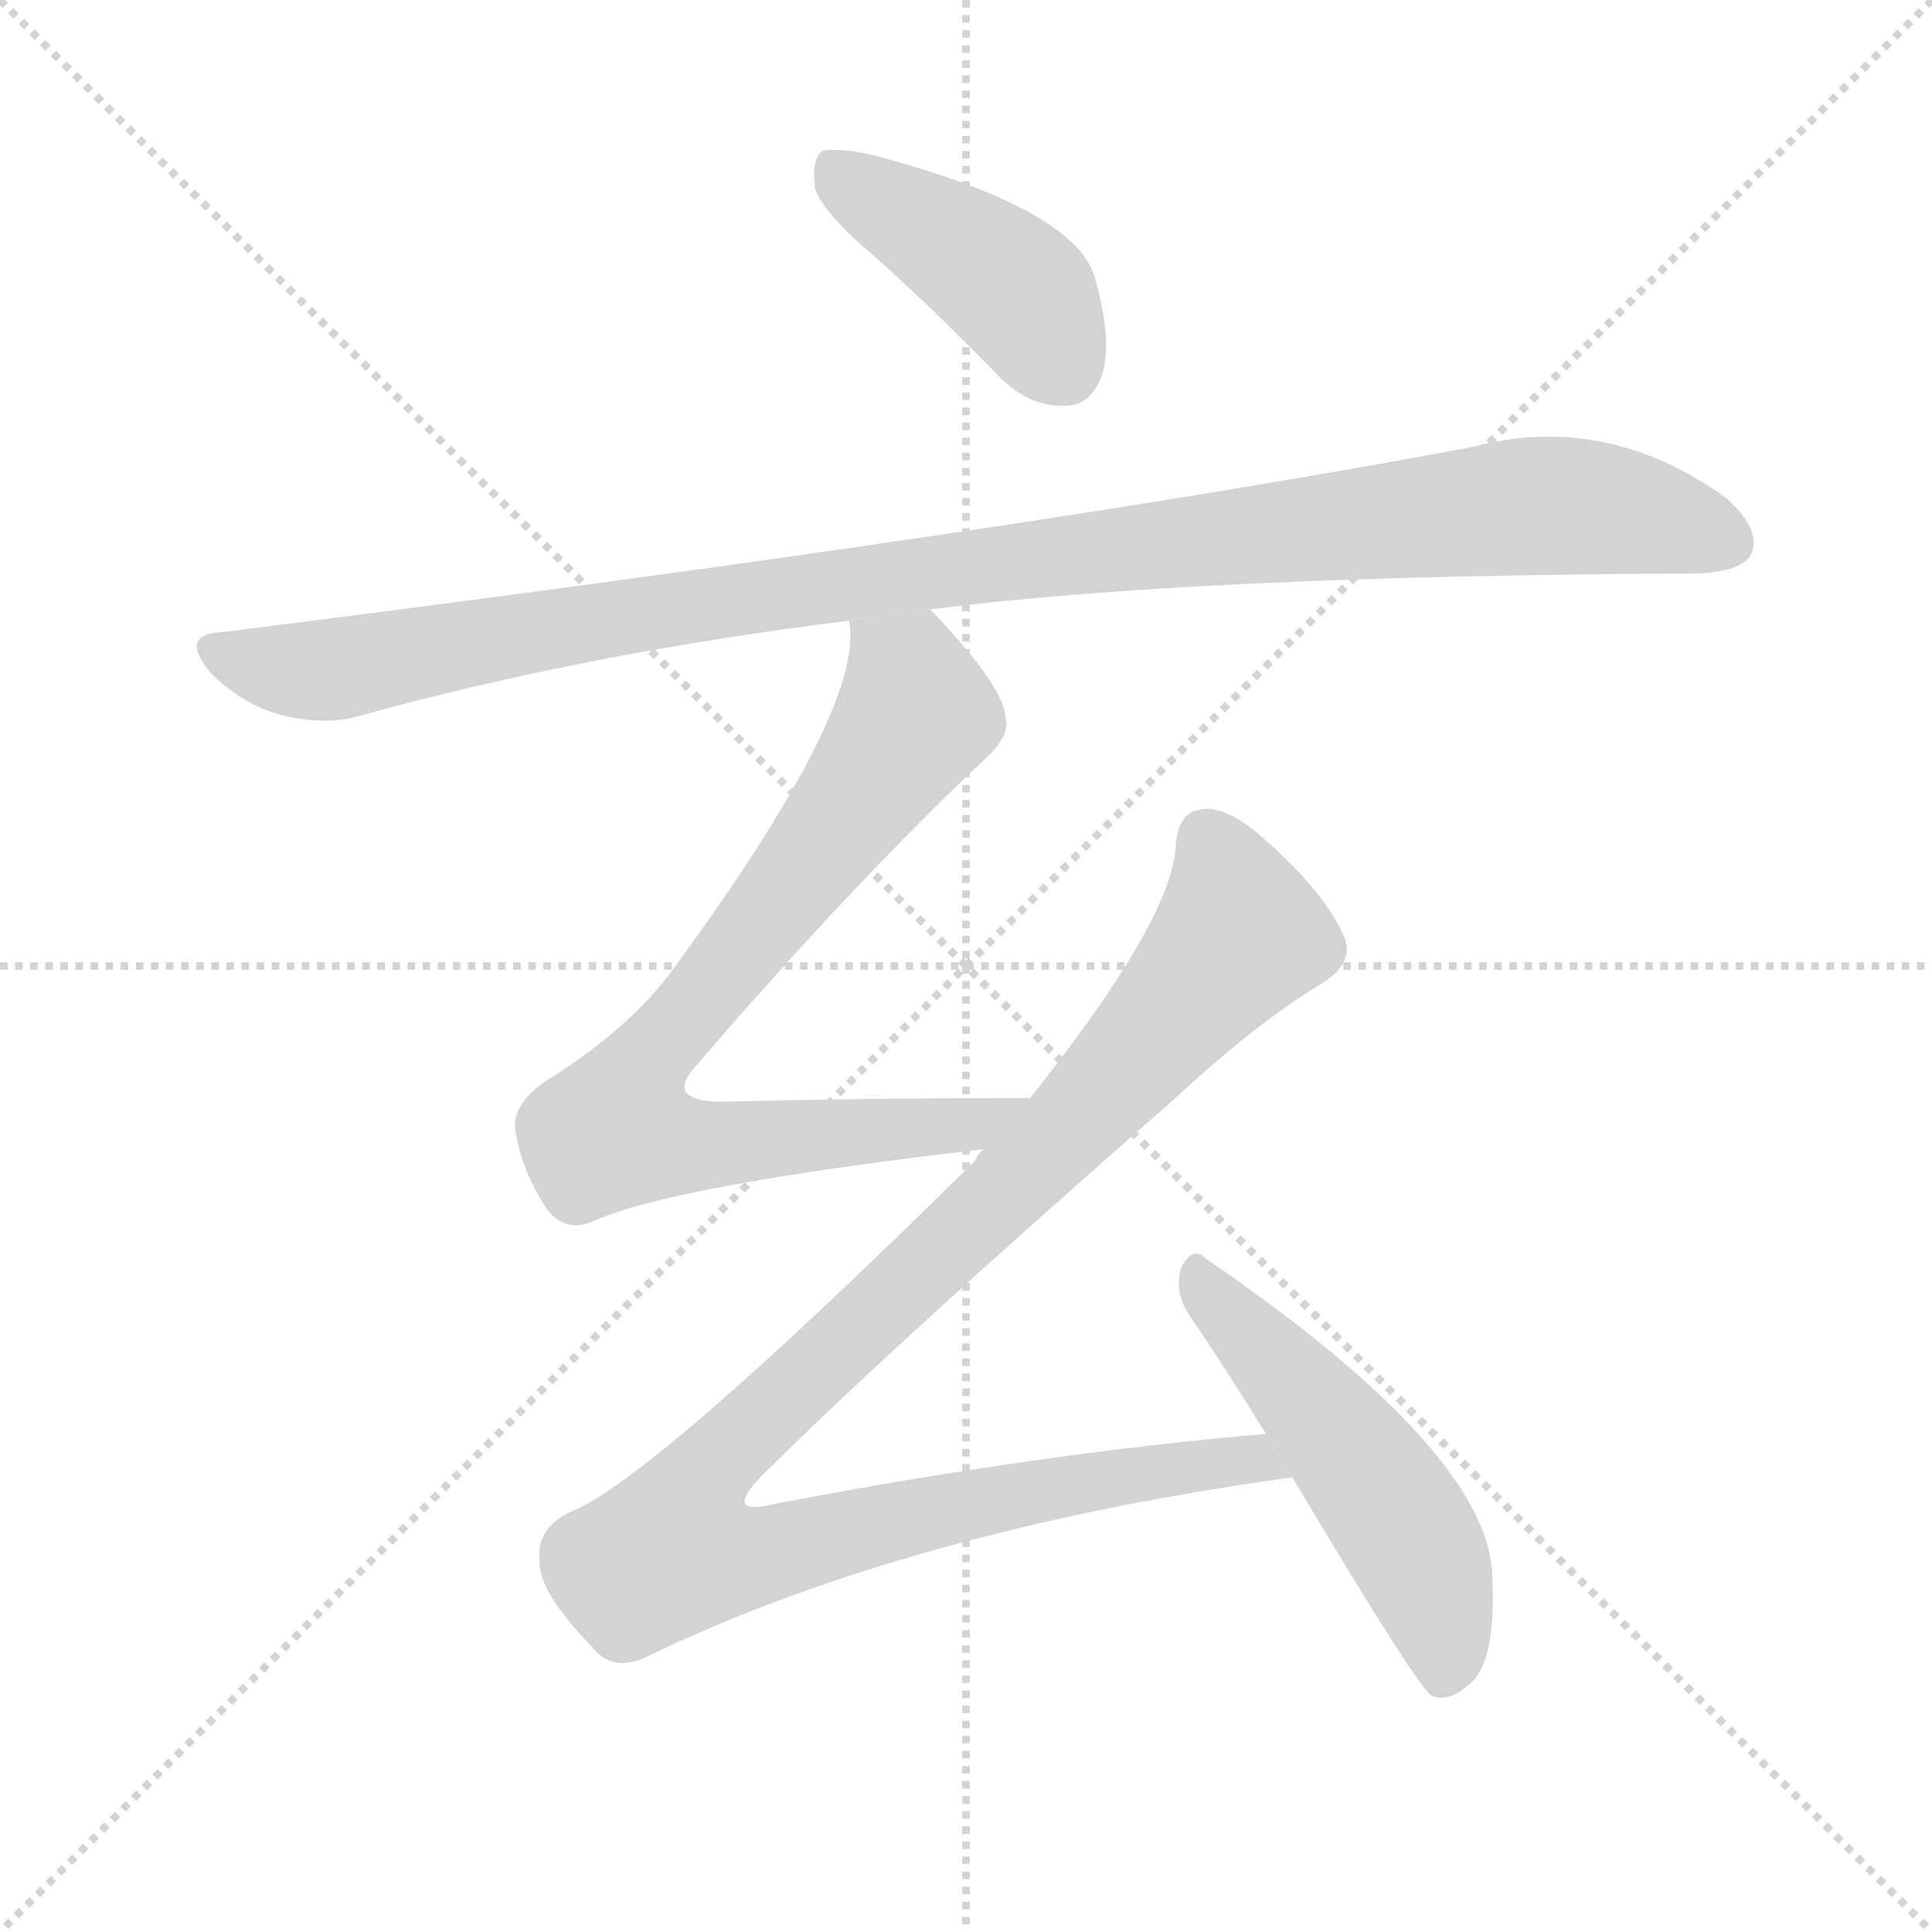 <svg version="1.1" viewBox="0 0 1024 1024" xmlns="http://www.w3.org/2000/svg">
  <g stroke="lightgray" stroke-dasharray="1,1" stroke-width="1" transform="scale(4, 4)">
    <line x1="0" y1="0" x2="256" y2="256"></line>
    <line x1="256" y1="0" x2="0" y2="256"></line>
    <line x1="128" y1="0" x2="128" y2="256"></line>
    <line x1="0" y1="128" x2="256" y2="128"></line>
  </g>
  <g transform="scale(1, -1) translate(0, -900)">
    <style scoped="true" type="text/css">
      
        @keyframes keyframes0 {
          from {
            stroke: blue;
            stroke-dashoffset: 422;
            stroke-width: 128;
          }
          58% {
            animation-timing-function: step-end;
            stroke: blue;
            stroke-dashoffset: 0;
            stroke-width: 128;
          }
          to {
            stroke: black;
            stroke-width: 1024;
          }
        }
        #make-me-a-hanzi-animation-0 {
          animation: keyframes0 0.593s both;
          animation-delay: 0s;
          animation-timing-function: linear;
        }
      
        @keyframes keyframes1 {
          from {
            stroke: blue;
            stroke-dashoffset: 1066;
            stroke-width: 128;
          }
          78% {
            animation-timing-function: step-end;
            stroke: blue;
            stroke-dashoffset: 0;
            stroke-width: 128;
          }
          to {
            stroke: black;
            stroke-width: 1024;
          }
        }
        #make-me-a-hanzi-animation-1 {
          animation: keyframes1 1.118s both;
          animation-delay: 0.593s;
          animation-timing-function: linear;
        }
      
        @keyframes keyframes2 {
          from {
            stroke: blue;
            stroke-dashoffset: 800;
            stroke-width: 128;
          }
          72% {
            animation-timing-function: step-end;
            stroke: blue;
            stroke-dashoffset: 0;
            stroke-width: 128;
          }
          to {
            stroke: black;
            stroke-width: 1024;
          }
        }
        #make-me-a-hanzi-animation-2 {
          animation: keyframes2 0.901s both;
          animation-delay: 1.711s;
          animation-timing-function: linear;
        }
      
        @keyframes keyframes3 {
          from {
            stroke: blue;
            stroke-dashoffset: 1083;
            stroke-width: 128;
          }
          78% {
            animation-timing-function: step-end;
            stroke: blue;
            stroke-dashoffset: 0;
            stroke-width: 128;
          }
          to {
            stroke: black;
            stroke-width: 1024;
          }
        }
        #make-me-a-hanzi-animation-3 {
          animation: keyframes3 1.131s both;
          animation-delay: 2.612s;
          animation-timing-function: linear;
        }
      
        @keyframes keyframes4 {
          from {
            stroke: blue;
            stroke-dashoffset: 512;
            stroke-width: 128;
          }
          63% {
            animation-timing-function: step-end;
            stroke: blue;
            stroke-dashoffset: 0;
            stroke-width: 128;
          }
          to {
            stroke: black;
            stroke-width: 1024;
          }
        }
        #make-me-a-hanzi-animation-4 {
          animation: keyframes4 0.667s both;
          animation-delay: 3.743s;
          animation-timing-function: linear;
        }
      
    </style>
    
      <path d="M 467 761 Q 498 733 530 700 Q 546 684 565 685 Q 578 685 584 701 Q 590 719 580 754 Q 568 790 462 818 Q 443 822 436 820 Q 430 816 432 800 Q 436 787 467 761 Z" fill="lightgray"></path>
    
      <path d="M 493 577 Q 634 595 899 596 Q 923 597 928 606 Q 934 619 915 636 Q 851 682 780 663 Q 540 618 118 565 Q 94 564 112 543 Q 128 527 149 521 Q 173 515 192 521 Q 312 554 450 571 L 493 577 Z" fill="lightgray"></path>
    
      <path d="M 546 318 Q 455 318 381 316 Q 353 317 368 334 Q 446 425 517 493 Q 536 509 533 519 Q 533 535 495 575 Q 494 576 493 577 L 450 571 Q 459 526 358 388 Q 336 357 294 330 Q 272 317 273 302 Q 276 280 290 259 Q 300 246 315 253 Q 358 272 522 291 L 546 318 Z" fill="lightgray"></path>
    
      <path d="M 671 140 Q 553 130 411 103 Q 383 96 403 117 Q 470 184 623 318 Q 666 358 701 379 Q 717 389 713 402 Q 703 427 667 458 Q 649 473 637 471 Q 624 470 623 450 Q 620 411 546 318 L 522 291 Q 519 290 517 285 Q 346 116 303 99 Q 284 90 286 73 Q 285 57 313 28 Q 325 12 345 23 Q 483 89 685 117 L 671 140 Z" fill="lightgray"></path>
    
      <path d="M 685 117 Q 751 6 759 1 Q 768 -2 777 6 Q 793 16 791 63 Q 791 129 639 233 Q 632 240 626 228 Q 622 215 631 202 Q 650 174 671 140 L 685 117 Z" fill="lightgray"></path>
    
    
      <clipPath id="make-me-a-hanzi-clip-0">
        <path d="M 467 761 Q 498 733 530 700 Q 546 684 565 685 Q 578 685 584 701 Q 590 719 580 754 Q 568 790 462 818 Q 443 822 436 820 Q 430 816 432 800 Q 436 787 467 761 Z"></path>
      </clipPath>
      <path clip-path="url(#make-me-a-hanzi-clip-0)" d="M 441 812 L 535 749 L 564 705" fill="none" id="make-me-a-hanzi-animation-0" stroke-dasharray="294 588" stroke-linecap="round"></path>
    
      <clipPath id="make-me-a-hanzi-clip-1">
        <path d="M 493 577 Q 634 595 899 596 Q 923 597 928 606 Q 934 619 915 636 Q 851 682 780 663 Q 540 618 118 565 Q 94 564 112 543 Q 128 527 149 521 Q 173 515 192 521 Q 312 554 450 571 L 493 577 Z"></path>
      </clipPath>
      <path clip-path="url(#make-me-a-hanzi-clip-1)" d="M 115 554 L 180 545 L 489 597 L 819 632 L 880 625 L 916 612" fill="none" id="make-me-a-hanzi-animation-1" stroke-dasharray="938 1876" stroke-linecap="round"></path>
    
      <clipPath id="make-me-a-hanzi-clip-2">
        <path d="M 546 318 Q 455 318 381 316 Q 353 317 368 334 Q 446 425 517 493 Q 536 509 533 519 Q 533 535 495 575 Q 494 576 493 577 L 450 571 Q 459 526 358 388 Q 336 357 294 330 Q 272 317 273 302 Q 276 280 290 259 Q 300 246 315 253 Q 358 272 522 291 L 546 318 Z"></path>
      </clipPath>
      <path clip-path="url(#make-me-a-hanzi-clip-2)" d="M 458 568 L 481 542 L 483 518 L 351 348 L 326 301 L 377 293 L 509 302 L 538 317" fill="none" id="make-me-a-hanzi-animation-2" stroke-dasharray="672 1344" stroke-linecap="round"></path>
    
      <clipPath id="make-me-a-hanzi-clip-3">
        <path d="M 671 140 Q 553 130 411 103 Q 383 96 403 117 Q 470 184 623 318 Q 666 358 701 379 Q 717 389 713 402 Q 703 427 667 458 Q 649 473 637 471 Q 624 470 623 450 Q 620 411 546 318 L 522 291 Q 519 290 517 285 Q 346 116 303 99 Q 284 90 286 73 Q 285 57 313 28 Q 325 12 345 23 Q 483 89 685 117 L 671 140 Z"></path>
      </clipPath>
      <path clip-path="url(#make-me-a-hanzi-clip-3)" d="M 640 454 L 657 405 L 582 317 L 386 133 L 368 110 L 358 77 L 391 74 L 503 101 L 665 128 L 676 119" fill="none" id="make-me-a-hanzi-animation-3" stroke-dasharray="955 1910" stroke-linecap="round"></path>
    
      <clipPath id="make-me-a-hanzi-clip-4">
        <path d="M 685 117 Q 751 6 759 1 Q 768 -2 777 6 Q 793 16 791 63 Q 791 129 639 233 Q 632 240 626 228 Q 622 215 631 202 Q 650 174 671 140 L 685 117 Z"></path>
      </clipPath>
      <path clip-path="url(#make-me-a-hanzi-clip-4)" d="M 636 221 L 741 96 L 765 35 L 764 8" fill="none" id="make-me-a-hanzi-animation-4" stroke-dasharray="384 768" stroke-linecap="round"></path>
    
  </g>
</svg>
